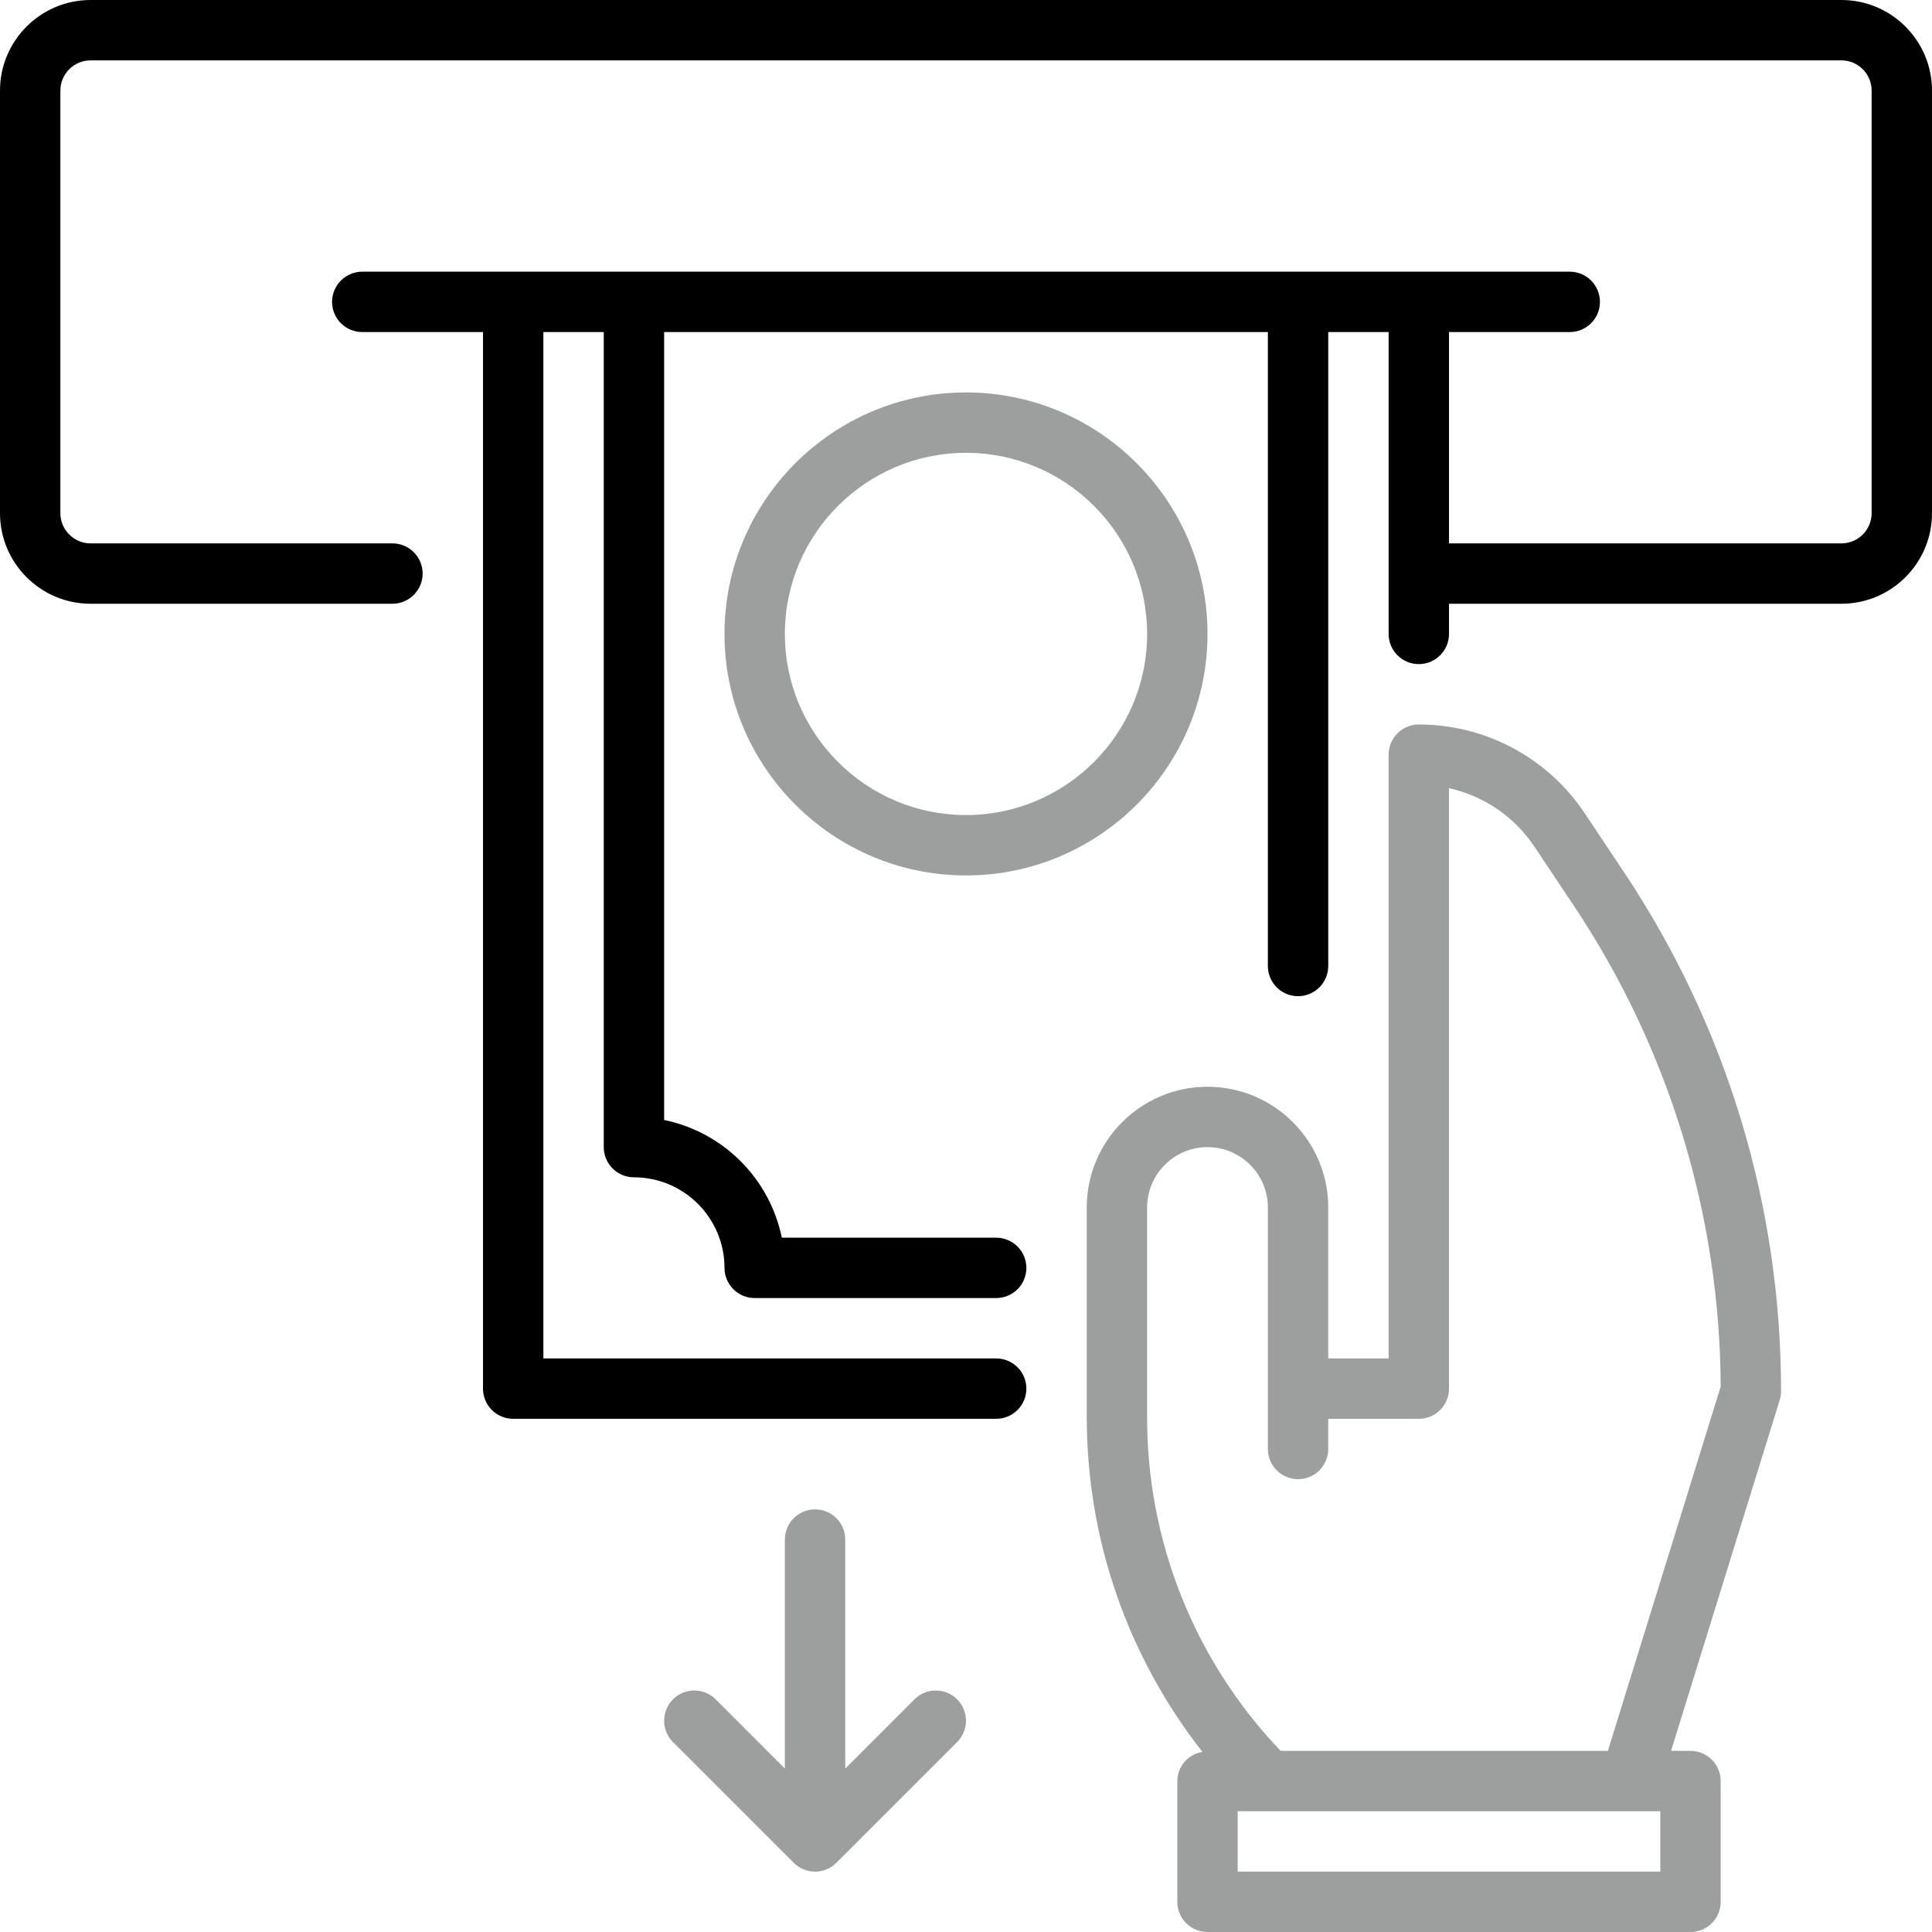 <svg width="512" height="512" viewBox="0 0 512 512" fill="none" xmlns="http://www.w3.org/2000/svg">
<g clip-path="url(#clip0_3010_157)">
<path d="M320 168C320 132.712 291.288 104 256 104C220.712 104 192 132.712 192 168C192 203.288 220.712 232 256 232C291.288 232 320 203.288 320 168ZM256 216C229.528 216 208 194.472 208 168C208 141.528 229.528 120 256 120C282.472 120 304 141.528 304 168C304 194.472 282.472 216 256 216Z" fill="#9D9E9E"/>
<path d="M488 0H24C10.768 0 0 10.768 0 24V136C0 149.232 10.768 160 24 160H104C106.122 160 108.157 159.157 109.657 157.657C111.157 156.157 112 154.122 112 152C112 149.878 111.157 147.843 109.657 146.343C108.157 144.843 106.122 144 104 144H24C19.592 144 16 140.408 16 136V24C16 19.592 19.592 16 24 16H488C492.416 16 496 19.592 496 24V136C496 140.408 492.416 144 488 144H384V88H416C418.122 88 420.157 87.157 421.657 85.657C423.157 84.157 424 82.122 424 80C424 77.878 423.157 75.843 421.657 74.343C420.157 72.843 418.122 72 416 72H96C93.878 72 91.843 72.843 90.343 74.343C88.843 75.843 88 77.878 88 80C88 82.122 88.843 84.157 90.343 85.657C91.843 87.157 93.878 88 96 88H128V368C128 370.122 128.843 372.157 130.343 373.657C131.843 375.157 133.878 376 136 376H264C266.122 376 268.157 375.157 269.657 373.657C271.157 372.157 272 370.122 272 368C272 365.878 271.157 363.843 269.657 362.343C268.157 360.843 266.122 360 264 360H144V88H160V304C160 306.122 160.843 308.157 162.343 309.657C163.843 311.157 165.878 312 168 312C181.232 312 192 322.768 192 336C192 338.122 192.843 340.157 194.343 341.657C195.843 343.157 197.878 344 200 344H264C266.122 344 268.157 343.157 269.657 341.657C271.157 340.157 272 338.122 272 336C272 333.878 271.157 331.843 269.657 330.343C268.157 328.843 266.122 328 264 328H207.192C205.611 320.321 201.814 313.274 196.27 307.73C190.726 302.186 183.679 298.389 176 296.808V88H336V256C336 258.122 336.843 260.157 338.343 261.657C339.843 263.157 341.878 264 344 264C346.122 264 348.157 263.157 349.657 261.657C351.157 260.157 352 258.122 352 256V88H368V168C368 170.122 368.843 172.157 370.343 173.657C371.843 175.157 373.878 176 376 176C378.122 176 380.157 175.157 381.657 173.657C383.157 172.157 384 170.122 384 168V160H488C501.232 160 512 149.232 512 136V24C512 10.768 501.232 0 488 0Z" fill="black"/>
<path d="M419.968 215.528C415.147 208.285 408.61 202.347 400.939 198.242C393.268 194.137 384.7 191.992 376 192C373.878 192 371.843 192.843 370.343 194.343C368.843 195.843 368 197.878 368 200V360H352V320C352 302.352 337.648 288 320 288C302.352 288 288 302.352 288 320V375.432C288 408.064 298.848 438.976 318.656 464.272C316.812 464.565 315.131 465.502 313.913 466.917C312.694 468.332 312.016 470.133 312 472V504C312 506.122 312.843 508.157 314.343 509.657C315.843 511.157 317.878 512 320 512H448C450.121 512 452.156 511.157 453.657 509.657C455.157 508.157 456 506.122 456 504V472C456 469.878 455.157 467.843 453.657 466.343C452.156 464.843 450.121 464 448 464H442.848L471.64 371.032C471.88 370.266 472.001 369.467 472 368.664C472 319.536 457.6 271.968 430.352 231.096L419.968 215.528ZM440 496H328V480H440V496ZM426.104 464H339.376C316.586 440.155 303.909 408.416 304 375.432V320C304 311.176 311.176 304 320 304C328.824 304 336 311.176 336 320V384C336 386.122 336.843 388.157 338.343 389.657C339.843 391.157 341.878 392 344 392C346.122 392 348.156 391.157 349.657 389.657C351.157 388.157 352 386.122 352 384V376H376C378.122 376 380.156 375.157 381.657 373.657C383.157 372.157 384 370.122 384 368V208.872C393.275 210.925 401.395 216.49 406.656 224.4L417.04 239.968C442.26 277.721 455.809 322.062 456 367.464L426.104 464ZM242.344 450.344L224 468.688V408C224 405.878 223.157 403.843 221.657 402.343C220.156 400.843 218.122 400 216 400C213.878 400 211.843 400.843 210.343 402.343C208.843 403.843 208 405.878 208 408V468.688L189.656 450.344C188.913 449.601 188.031 449.012 187.061 448.61C186.09 448.208 185.05 448.001 184 448.001C182.949 448.001 181.909 448.208 180.939 448.61C179.968 449.012 179.087 449.601 178.344 450.344C177.601 451.087 177.012 451.969 176.61 452.939C176.208 453.909 176.001 454.95 176.001 456C176.001 457.05 176.208 458.091 176.61 459.061C177.012 460.031 177.601 460.913 178.344 461.656L210.344 493.656C211.085 494.402 211.966 494.993 212.937 495.397C213.908 495.8 214.949 496.008 216 496.008C217.051 496.008 218.092 495.8 219.063 495.397C220.033 494.993 220.915 494.402 221.656 493.656L253.656 461.656C254.399 460.913 254.988 460.031 255.39 459.061C255.792 458.091 255.999 457.05 255.999 456C255.999 454.95 255.792 453.909 255.39 452.939C254.988 451.969 254.399 451.087 253.656 450.344C252.913 449.601 252.031 449.012 251.061 448.61C250.09 448.208 249.05 448.001 248 448.001C246.949 448.001 245.909 448.208 244.939 448.61C243.968 449.012 243.087 449.601 242.344 450.344Z" fill="#9D9E9E"/>
</g>
<defs>
<clipPath id="clip0_3010_157">
<rect width="512" height="512" fill="white"/>
</clipPath>
</defs>
</svg>
